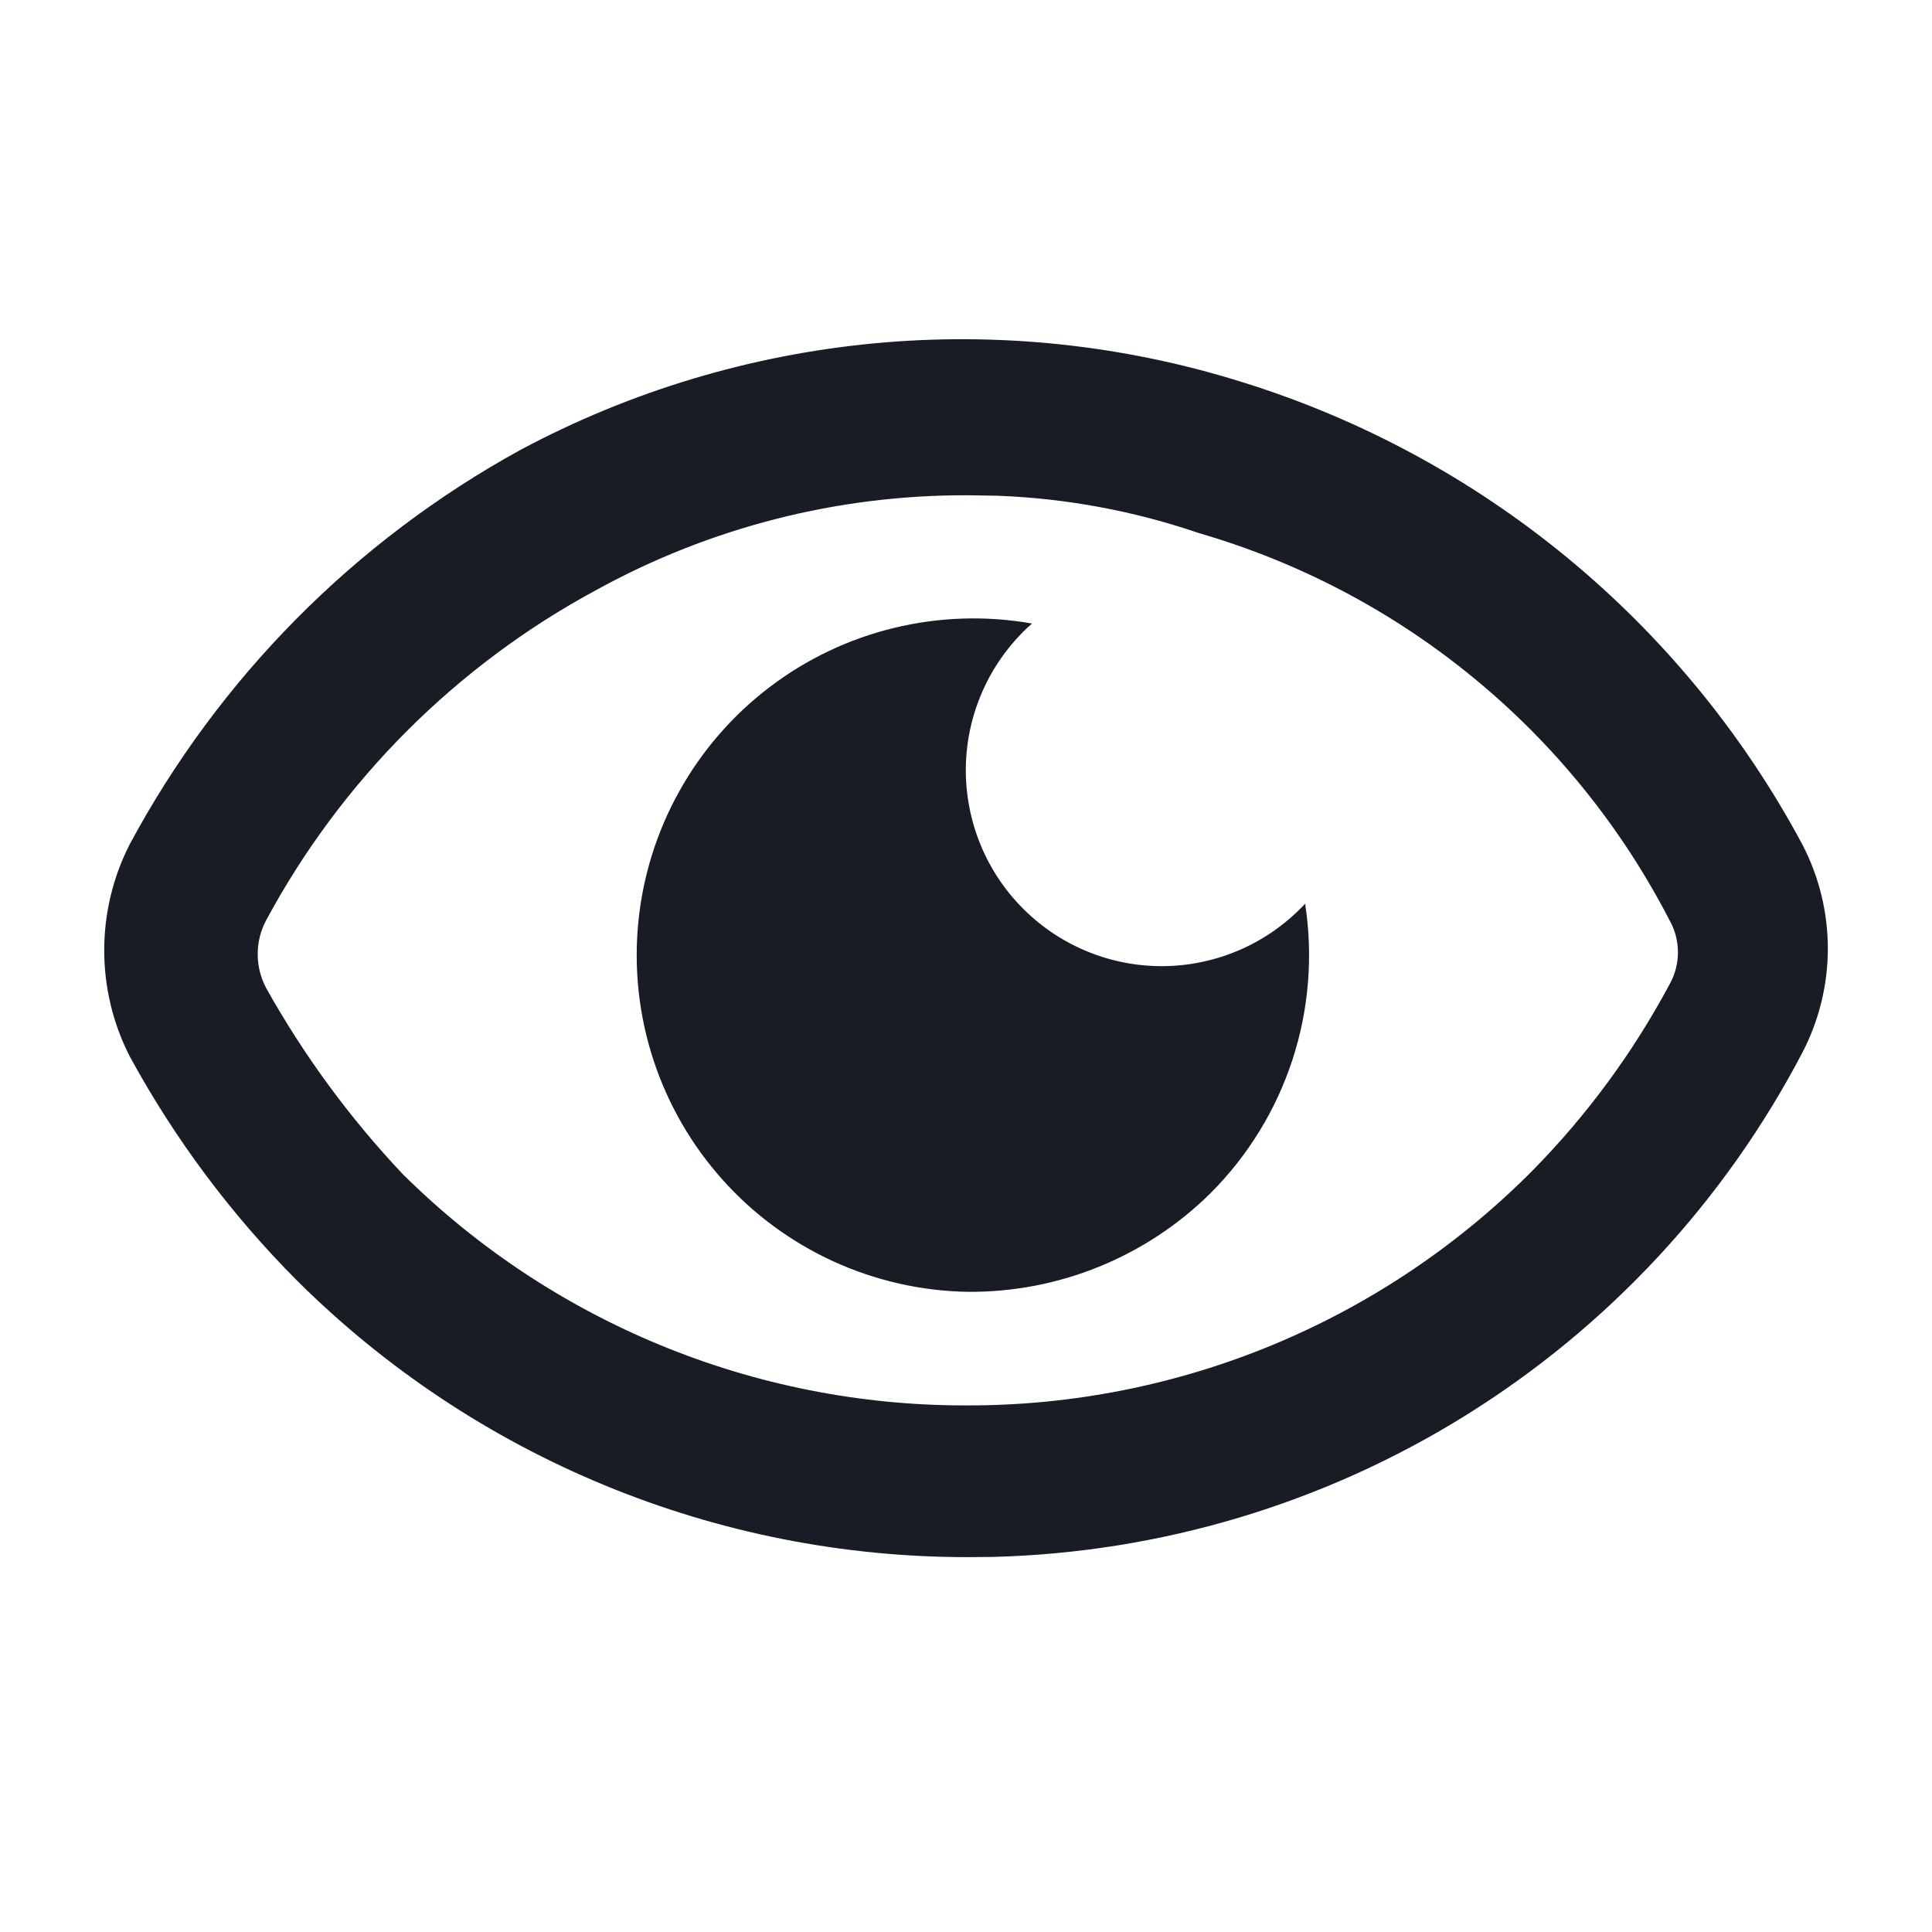 <svg xmlns="http://www.w3.org/2000/svg" fill="none" viewBox="0 0 34 34" height="34" width="34">
<path fill="#181C25" d="M21.837 6.717C26.072 8.026 29.622 10.95 31.716 14.857C32.012 15.424 32.167 16.054 32.167 16.693C32.167 17.332 32.012 17.962 31.716 18.529C30.348 21.143 28.306 23.344 25.802 24.903C23.298 26.463 20.422 27.324 17.473 27.399L17.032 27.403C12.605 27.406 8.358 25.654 5.221 22.53C4.06 21.364 3.071 20.038 2.284 18.592C1.988 18.014 1.834 17.374 1.834 16.724C1.834 16.075 1.988 15.434 2.284 14.856C3.857 11.928 6.244 9.518 9.158 7.918C11.086 6.887 13.2 6.25 15.377 6.043C17.553 5.837 19.749 6.066 21.837 6.717ZM17.03 8.716C14.745 8.707 12.494 9.281 10.492 10.384C8.031 11.711 6.013 13.729 4.686 16.191C4.587 16.375 4.535 16.581 4.535 16.791C4.535 17 4.587 17.207 4.686 17.392C5.349 18.577 6.156 19.676 7.088 20.663C9.716 23.268 13.266 24.73 16.966 24.733H17.03C18.879 24.735 20.71 24.37 22.417 23.66C24.125 22.949 25.674 21.907 26.976 20.594C27.929 19.625 28.738 18.525 29.379 17.327C29.477 17.154 29.529 16.958 29.529 16.759C29.529 16.559 29.477 16.364 29.379 16.191C28.534 14.554 27.364 13.106 25.941 11.936C24.519 10.765 22.873 9.897 21.103 9.383C19.957 8.991 18.761 8.769 17.55 8.724L17.03 8.716ZM18.161 10.975L18.085 11.042C17.748 11.359 17.478 11.74 17.291 12.163C17.104 12.586 17.004 13.042 16.997 13.505C16.991 13.967 17.077 14.426 17.251 14.854C17.425 15.283 17.684 15.672 18.012 15.998C18.34 16.325 18.73 16.582 19.159 16.754C19.588 16.927 20.047 17.011 20.51 17.002C20.972 16.993 21.428 16.891 21.85 16.703C22.273 16.514 22.652 16.242 22.968 15.904C23.11 16.824 23.034 17.765 22.745 18.65C22.456 19.535 21.962 20.34 21.303 20.998C20.741 21.555 20.074 21.994 19.341 22.292C18.609 22.59 17.824 22.74 17.033 22.734C16.216 22.721 15.41 22.538 14.666 22.198C13.923 21.858 13.257 21.368 12.713 20.758C12.168 20.148 11.755 19.433 11.5 18.656C11.245 17.879 11.154 17.057 11.232 16.243C11.31 15.429 11.556 14.64 11.954 13.926C12.351 13.212 12.893 12.587 13.544 12.092C14.194 11.597 14.941 11.242 15.735 11.05C16.53 10.857 17.356 10.831 18.161 10.973V10.975Z"></path>
</svg>

